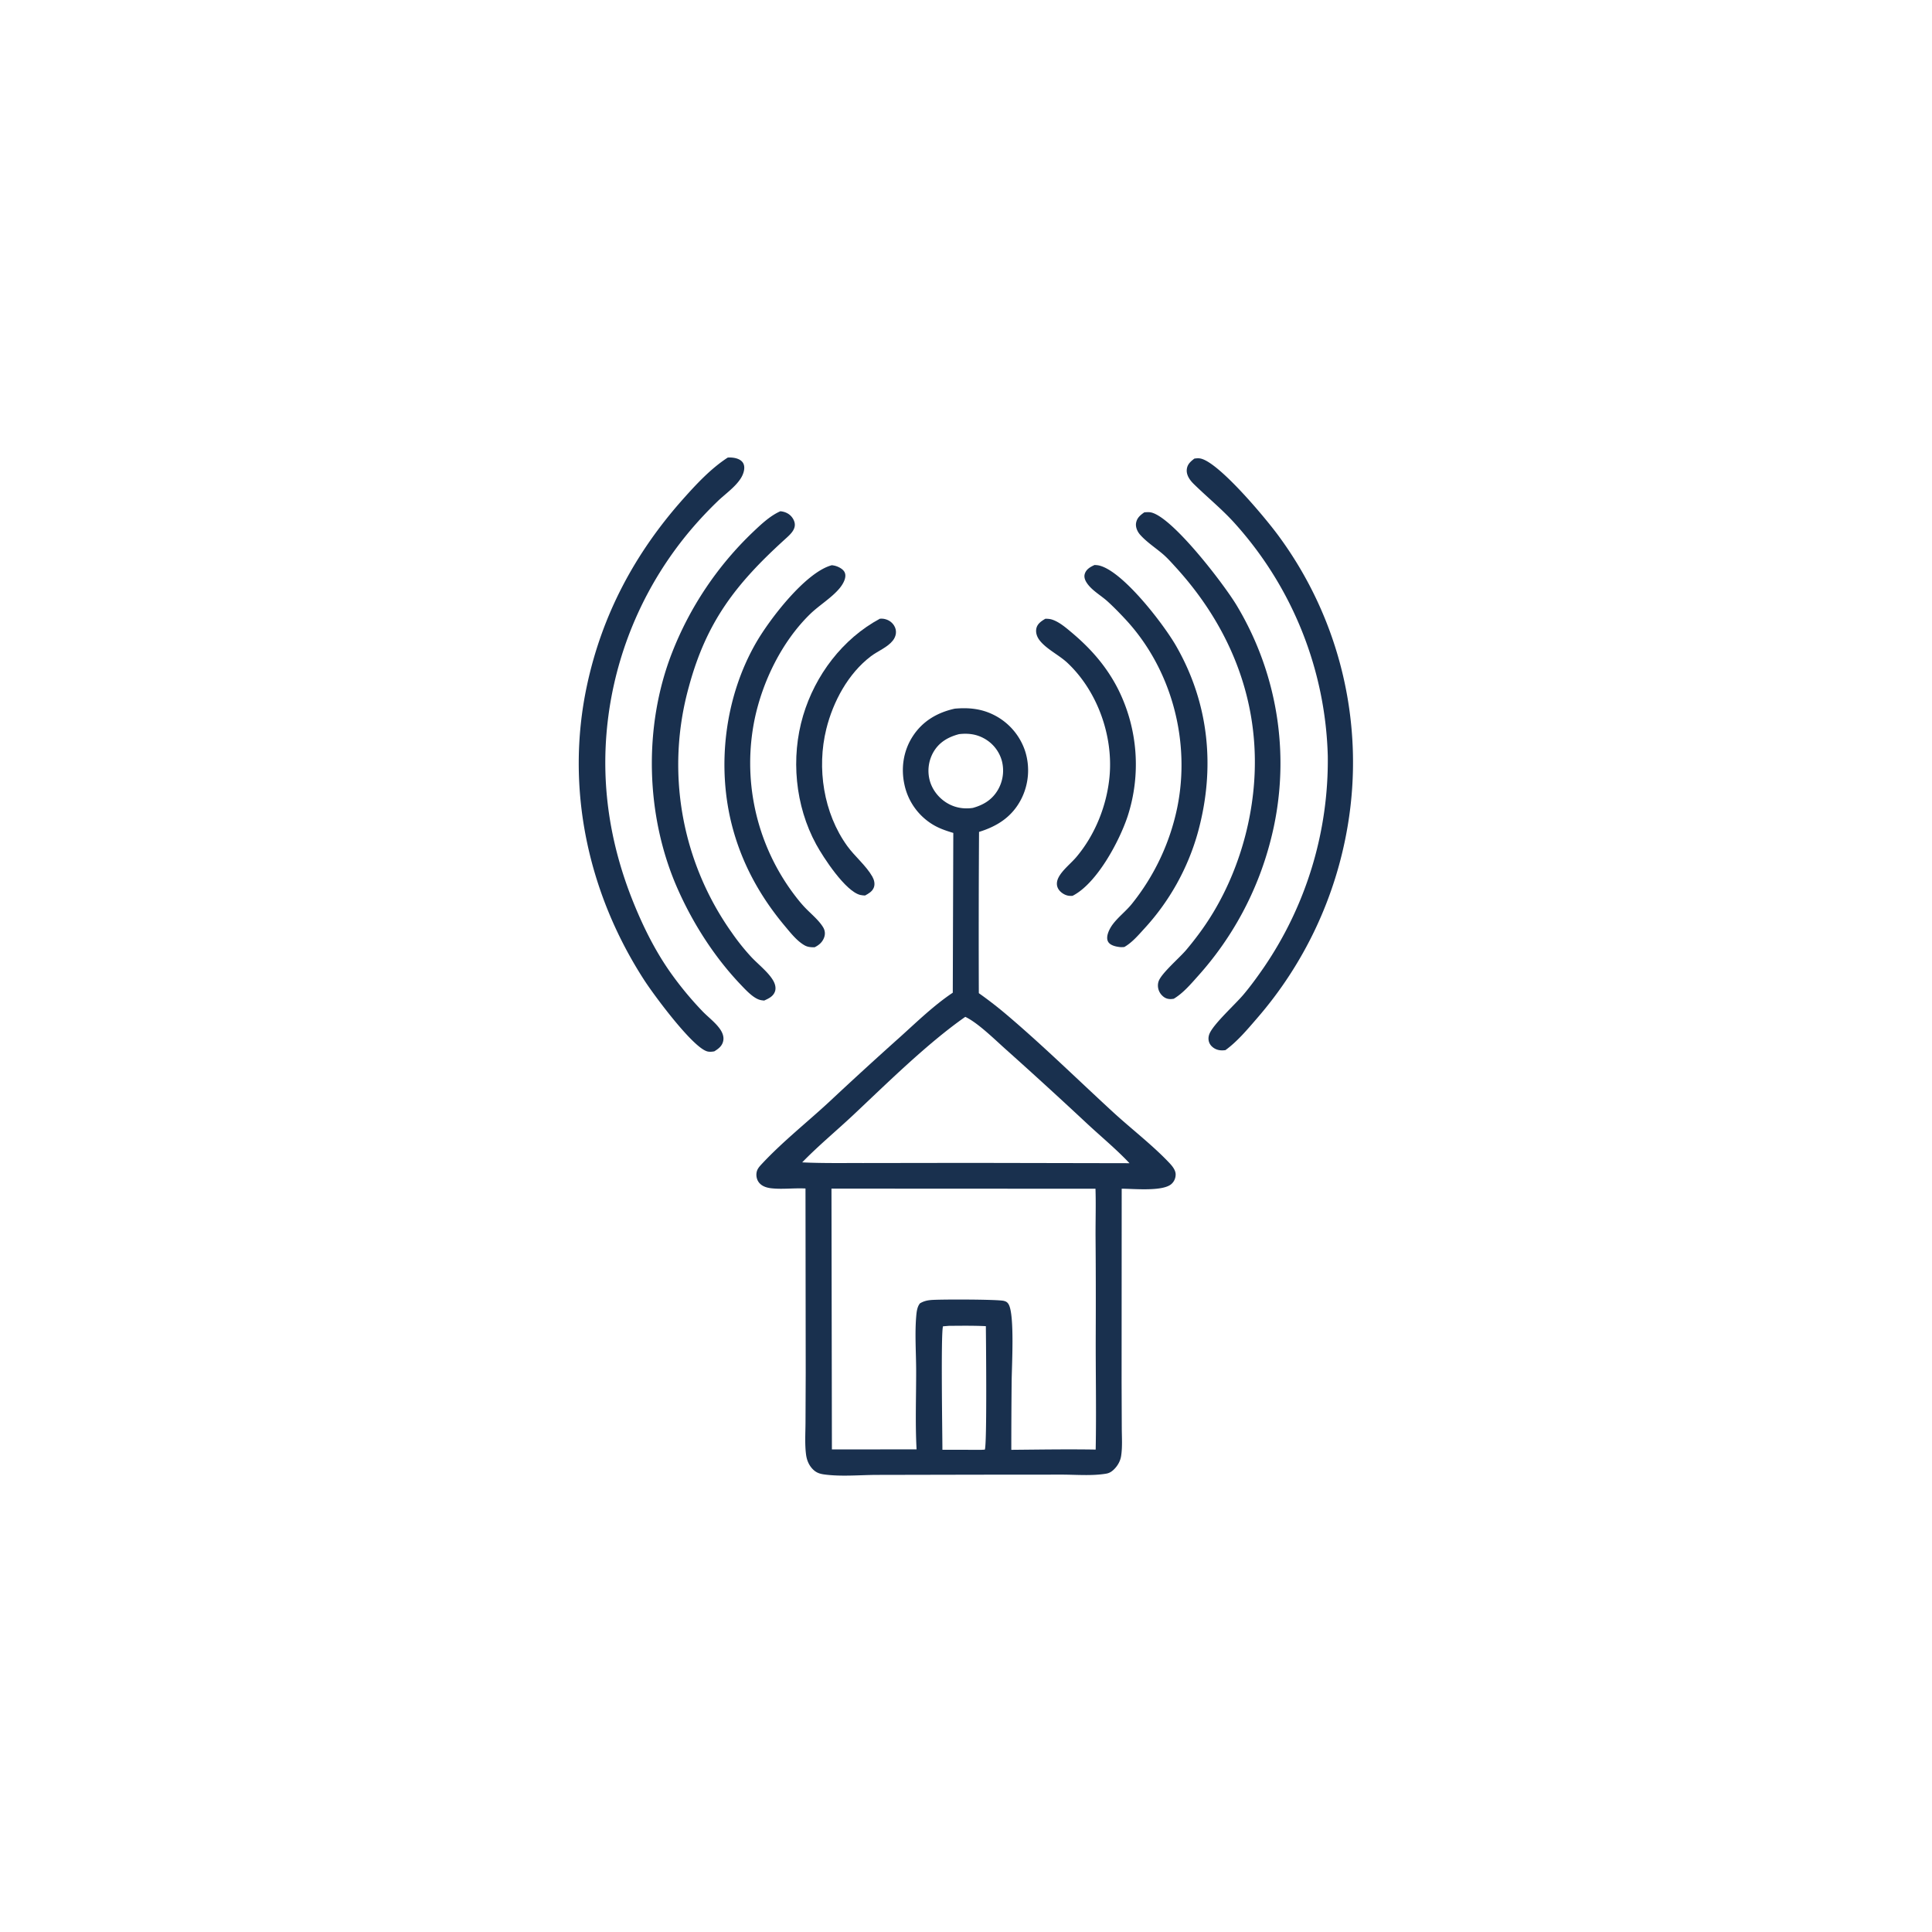 <svg version="1.1" xmlns="http://www.w3.org/2000/svg" style="display: block;" viewBox="0 0 2048 2048" width="1024" height="1024">
<path transform="translate(0,0)" fill="rgb(25,48,78)" d="M 932.692 655.882 C 934.006 655.761 935.239 655.727 936.55 655.936 C 941.188 656.677 945.12 658.987 947.675 662.991 C 951.034 668.253 950.183 674.327 946.39 679.094 C 940.642 686.318 930.52 690.099 923.188 695.664 C 899.016 714.012 883.069 743.852 875.911 772.784 C 865.677 814.148 872.905 861.985 898.182 896.898 C 906.124 907.866 918.119 917.631 924.682 929.184 C 926.647 932.644 927.788 937.031 926.26 940.888 C 924.586 945.11 920.776 947.209 917.005 949.27 C 915.348 949.192 913.644 949.098 912.025 948.717 C 896.306 945.016 872.828 909.082 865.193 895.097 C 842.837 854.149 838.062 803.067 851.365 758.476 C 864.118 715.725 893.168 677.16 932.692 655.882 z"/>
<path transform="translate(0,0)" fill="rgb(25,48,78)" d="M 1108.09 655.921 C 1110.6 655.882 1113.11 656.057 1115.51 656.871 C 1123.03 659.43 1130.02 665.457 1136.02 670.493 C 1156.48 687.67 1173.16 706.702 1185.31 730.68 A 178.223 178.223 0 0 1 1195.35 865.264 C 1186.53 891.817 1162.67 936.634 1136.92 949.624 C 1135.38 949.682 1135.16 949.729 1133.48 949.598 C 1129.43 949.281 1125.1 946.674 1122.66 943.475 C 1119.51 939.352 1119.84 934.504 1122.13 930.08 C 1126.23 922.187 1135.23 915.3 1141.03 908.431 C 1160.96 884.808 1173.32 853.749 1176.16 823.037 C 1180.14 779.83 1163.27 732.508 1131.51 702.653 C 1122.76 694.421 1109.28 688.109 1102.07 678.821 C 1099.43 675.419 1097.77 671.118 1098.47 666.792 C 1099.33 661.367 1103.75 658.491 1108.09 655.921 z"/>
<path transform="translate(0,0)" fill="rgb(25,48,78)" d="M 1160.23 598.929 C 1161.93 599.002 1163.69 599.108 1165.35 599.52 C 1190.79 605.82 1233.79 662.19 1246.67 684.627 C 1281.97 746.099 1288.43 814.567 1269.82 882.335 A 249.331 249.331 0 0 1 1212.86 984.552 C 1206.63 991.399 1199.93 999.267 1191.79 1003.88 C 1190.17 1003.98 1188.58 1004.11 1186.96 1003.92 C 1183.01 1003.46 1177.28 1002.28 1174.92 998.705 C 1171.35 993.284 1176.21 984.279 1179.56 979.831 C 1185.35 972.124 1193.34 966.032 1199.48 958.556 A 240.61 240.61 0 0 0 1247.84 856.504 C 1262.39 786.001 1242.09 709.099 1192.76 656.231 C 1186.78 649.824 1180.58 643.439 1174.1 637.541 C 1166.87 630.958 1156.68 625.539 1151.56 617.111 C 1149.97 614.485 1148.95 611.373 1149.91 608.323 C 1151.49 603.309 1155.8 600.992 1160.23 598.929 z"/>
<path transform="translate(0,0)" fill="rgb(25,48,78)" d="M 881.813 599.142 C 882.792 599.291 883.777 599.42 884.741 599.646 C 888.411 600.505 893.515 602.989 895.269 606.504 C 898.036 612.045 893.376 619.546 889.897 623.709 C 881.393 633.881 868.256 641.669 858.618 651.075 C 828.897 680.08 808.318 722.222 799.912 762.584 A 231.65 231.65 0 0 0 839.125 944.606 C 843.493 950.575 848.042 956.497 853.131 961.872 C 859.385 968.476 867.855 975.212 872.539 982.944 C 874.486 986.157 874.941 989.889 873.722 993.457 C 871.965 998.603 868.251 1001.85 863.498 1004.15 C 859.752 1004.16 856.382 1004.03 853.032 1002.17 C 844.868 997.621 837.993 988.794 832.077 981.744 C 806.164 950.867 787.04 916.493 776.557 877.38 C 759.258 812.835 768.128 738.839 801.745 680.851 C 815.879 656.47 853.871 606.518 881.813 599.142 z"/>
<path transform="translate(0,0)" fill="rgb(25,48,78)" d="M 1213.05 543.084 C 1215.34 542.958 1217.89 542.707 1220.14 543.197 C 1243.05 548.186 1297.81 619.752 1311.15 642.119 A 324.935 324.935 0 0 1 1346.63 891.838 A 341.765 341.765 0 0 1 1270.19 1034.33 C 1262.52 1042.91 1254.19 1052.82 1244.21 1058.74 C 1243.01 1058.89 1241.7 1059.1 1240.48 1059.06 C 1236.47 1058.93 1233.71 1057.37 1231.1 1054.42 C 1227.7 1050.57 1226.5 1044.89 1228.26 1040.01 C 1231.25 1031.72 1250.13 1015.48 1257.1 1007.36 A 340.389 340.389 0 0 0 1274.6 984.833 C 1308.18 937.571 1327.6 877.674 1329.96 819.992 C 1333.37 736.87 1301.78 662.032 1246.26 601.242 C 1241.8 596.353 1237.32 591.266 1232.26 586.991 C 1224.49 580.432 1215.21 574.373 1208.5 566.742 C 1205.68 563.541 1203.56 558.8 1204.28 554.435 C 1205.18 548.966 1208.76 546.069 1213.05 543.084 z"/>
<path transform="translate(0,0)" fill="rgb(25,48,78)" d="M 827.26 541.929 C 828.748 542.144 829.045 542.141 830.302 542.447 C 834.89 543.565 838.611 546.215 840.914 550.405 C 846.084 559.811 837.934 566.333 831.66 572.043 C 780.095 618.974 748.927 658.888 730.218 728.008 A 307.748 307.748 0 0 0 775.911 988.884 A 234.859 234.859 0 0 0 796.141 1014.18 C 803.446 1022.08 815.201 1031.02 820.108 1040.36 C 821.835 1043.65 822.776 1047.73 821.392 1051.31 C 819.413 1056.42 814.741 1058.48 810.078 1060.63 C 807.903 1060.44 806.127 1060.23 804.064 1059.43 C 797.338 1056.84 790.096 1048.93 785.212 1043.81 C 757.3 1014.51 734.593 979.01 718.242 942.028 C 684.231 865.098 681.806 770.283 712.344 692.045 A 355.958 355.958 0 0 1 797.881 564.263 C 806.544 556.061 816.211 546.769 827.26 541.929 z"/>
<path transform="translate(0,0)" fill="rgb(25,48,78)" d="M 1266.11 486.111 C 1268.11 485.862 1270.06 485.634 1272.07 485.954 C 1291.58 489.053 1342.99 550.901 1356.07 569.053 A 404.568 404.568 0 0 1 1428.58 875.663 A 415.943 415.943 0 0 1 1332.44 1079.5 C 1322.49 1091.05 1311.37 1104.29 1298.99 1113.19 A 48.117 48.117 0 0 1 1296.9 1113.39 C 1292.31 1113.71 1288.12 1112.55 1284.71 1109.34 C 1280.79 1105.65 1280.13 1100.36 1282.22 1095.55 C 1286.81 1085.04 1309.27 1064.79 1318 1054.46 C 1325.76 1045.28 1332.9 1035.41 1339.73 1025.52 A 388.668 388.668 0 0 0 1407.5 801.176 A 383.572 383.572 0 0 0 1310.23 556.234 C 1296.24 540.404 1280.41 527.725 1265.43 513.06 C 1261.45 509.157 1257.53 503.838 1258.02 497.898 C 1258.49 492.27 1261.92 489.341 1266.11 486.111 z"/>
<path transform="translate(0,0)" fill="rgb(25,48,78)" d="M 771.411 485.062 C 772.485 484.967 772.345 484.959 773.644 484.966 C 778.206 484.993 784.126 486.086 787.096 489.912 C 790.805 494.693 788.277 502.198 785.448 506.766 C 779.529 516.32 768.6 523.723 760.576 531.49 A 417.191 417.191 0 0 0 731.992 561.976 A 383.709 383.709 0 0 0 645.89 752.01 C 635.211 823.186 644.957 891.788 672.022 958.1 C 682.573 983.954 695.141 1009.01 711.358 1031.82 A 360.723 360.723 0 0 0 744.367 1071.68 C 750.371 1077.98 758.22 1083.69 763.198 1090.8 C 765.738 1094.42 767.581 1098.83 766.665 1103.33 C 765.542 1108.84 761.707 1111.66 757.197 1114.47 C 754.811 1114.88 752.441 1115.15 750.05 1114.61 C 734.703 1111.11 692.977 1054.49 683.18 1039.39 C 623.268 947.042 599.034 835.509 622.109 727.074 C 638.17 651.599 673.082 586.214 724.357 528.704 C 738.443 512.905 753.603 496.632 771.411 485.062 z"/>
<path transform="translate(0,0)" fill="rgb(25,48,78)" d="M 1012.05 751.221 C 1026.77 749.87 1040.51 751.219 1053.83 758.019 A 66.014 66.014 0 0 1 1086.74 796.404 A 67.278 67.278 0 0 1 1082.47 847.213 C 1072.85 865.823 1057.39 875.783 1037.83 881.852 A 17007.5 17007.5 0 0 0 1037.6 1052.8 A 424.707 424.707 0 0 1 1067.98 1076.4 C 1106.41 1109.09 1142.79 1144.8 1179.95 1178.95 C 1199.19 1196.63 1222.17 1214.24 1239.83 1233.04 C 1242.77 1236.18 1246.32 1240.55 1246.24 1245.15 C 1246.18 1248.94 1244.71 1252.35 1241.93 1254.94 C 1232.93 1263.32 1201.71 1260.07 1189.04 1260.08 L 1188.94 1464.91 L 1189.13 1513.94 C 1189.18 1523.63 1189.92 1533.94 1188.41 1543.53 C 1187.57 1548.84 1184.71 1553.86 1180.89 1557.59 C 1178.46 1559.97 1176.03 1561.55 1172.64 1562.13 C 1157.44 1564.71 1140.44 1563.14 1125 1563.16 L 1037.75 1563.23 L 929.459 1563.45 C 911.411 1563.53 891.478 1565.43 873.686 1562.97 C 868.897 1562.31 865.311 1561.1 861.813 1557.65 C 857.509 1553.4 855.224 1547.86 854.453 1541.93 C 853.03 1530.99 853.796 1519.43 853.87 1508.38 L 854.089 1455.06 L 853.855 1259.86 C 841.932 1259.22 829.677 1260.91 817.857 1259.65 C 812.759 1259.11 807.324 1257.47 804.216 1253.09 C 802.08 1250.09 801.357 1246.13 802.081 1242.53 C 802.795 1238.98 805.114 1236.46 807.502 1233.9 C 829.416 1210.36 855.44 1189.81 879.058 1167.95 A 4458.94 4458.94 0 0 1 954.768 1098.7 C 972.525 1082.68 990.048 1065.63 1009.98 1052.31 L 1010.54 882.939 C 1002.39 880.488 994.825 877.936 987.613 873.328 A 65.376 65.376 0 0 1 958.76 831.777 C 954.901 814.127 957.639 795.864 967.485 780.623 C 977.954 764.415 993.526 755.316 1012.05 751.221 z M 881.394 1259.98 L 881.852 1536.46 L 971.602 1536.37 C 970.108 1508.84 971.208 1480.72 971.162 1453.13 C 971.131 1434.23 969.637 1414.26 971.22 1395.47 C 971.606 1390.89 972.167 1385.28 975.188 1381.63 C 978.955 1379.36 982.471 1378.48 986.854 1378.08 C 996.032 1377.24 1057.57 1377.31 1064.16 1379 C 1066.56 1379.62 1067.98 1380.48 1069.26 1382.77 C 1075.68 1394.21 1072.5 1448.41 1072.39 1464.75 A 7100.61 7100.61 0 0 0 1072.03 1536.87 C 1101.81 1536.61 1131.7 1536.11 1161.47 1536.61 C 1162.27 1495.54 1161.36 1454.37 1161.53 1413.28 A 8447.79 8447.79 0 0 0 1161.33 1310.45 C 1161.26 1293.71 1161.8 1276.84 1161.26 1260.11 L 881.394 1259.98 z M 1023.24 1077.9 C 983.264 1105.82 940.393 1148.19 904.554 1181.89 C 886.772 1198.6 867.288 1214.67 850.376 1232.15 C 871.679 1233.21 893.205 1232.79 914.542 1232.87 L 1028.25 1232.71 L 1197.32 1233.04 C 1183.38 1218.27 1167.48 1205.14 1152.59 1191.3 A 5339.38 5339.38 0 0 0 1066.81 1112.91 C 1055.01 1102.47 1036.82 1084.3 1023.24 1077.9 z M 1005.9 1405.44 L 999.631 1405.95 C 997.231 1412.52 998.975 1520.79 998.996 1536.8 L 1040.25 1536.87 L 1043.95 1536.66 C 1046.35 1531.32 1045.2 1420.23 1045.05 1405.79 C 1032.01 1405.14 1018.95 1405.35 1005.9 1405.44 z M 1016.59 778.235 C 1005.05 781.27 995.395 786.816 989.311 797.513 A 39.865 39.865 0 0 0 985.781 828.136 C 988.862 838.589 996.547 847.525 1006.19 852.512 C 1013.97 856.534 1022.63 857.708 1031.26 856.415 C 1042.74 853.235 1051.92 847.606 1058.01 836.975 A 40.742 40.742 0 0 0 1061.94 806.272 A 38.826 38.826 0 0 0 1042.72 782.519 C 1034.49 778.072 1025.76 777.131 1016.59 778.235 z"/>
</svg>